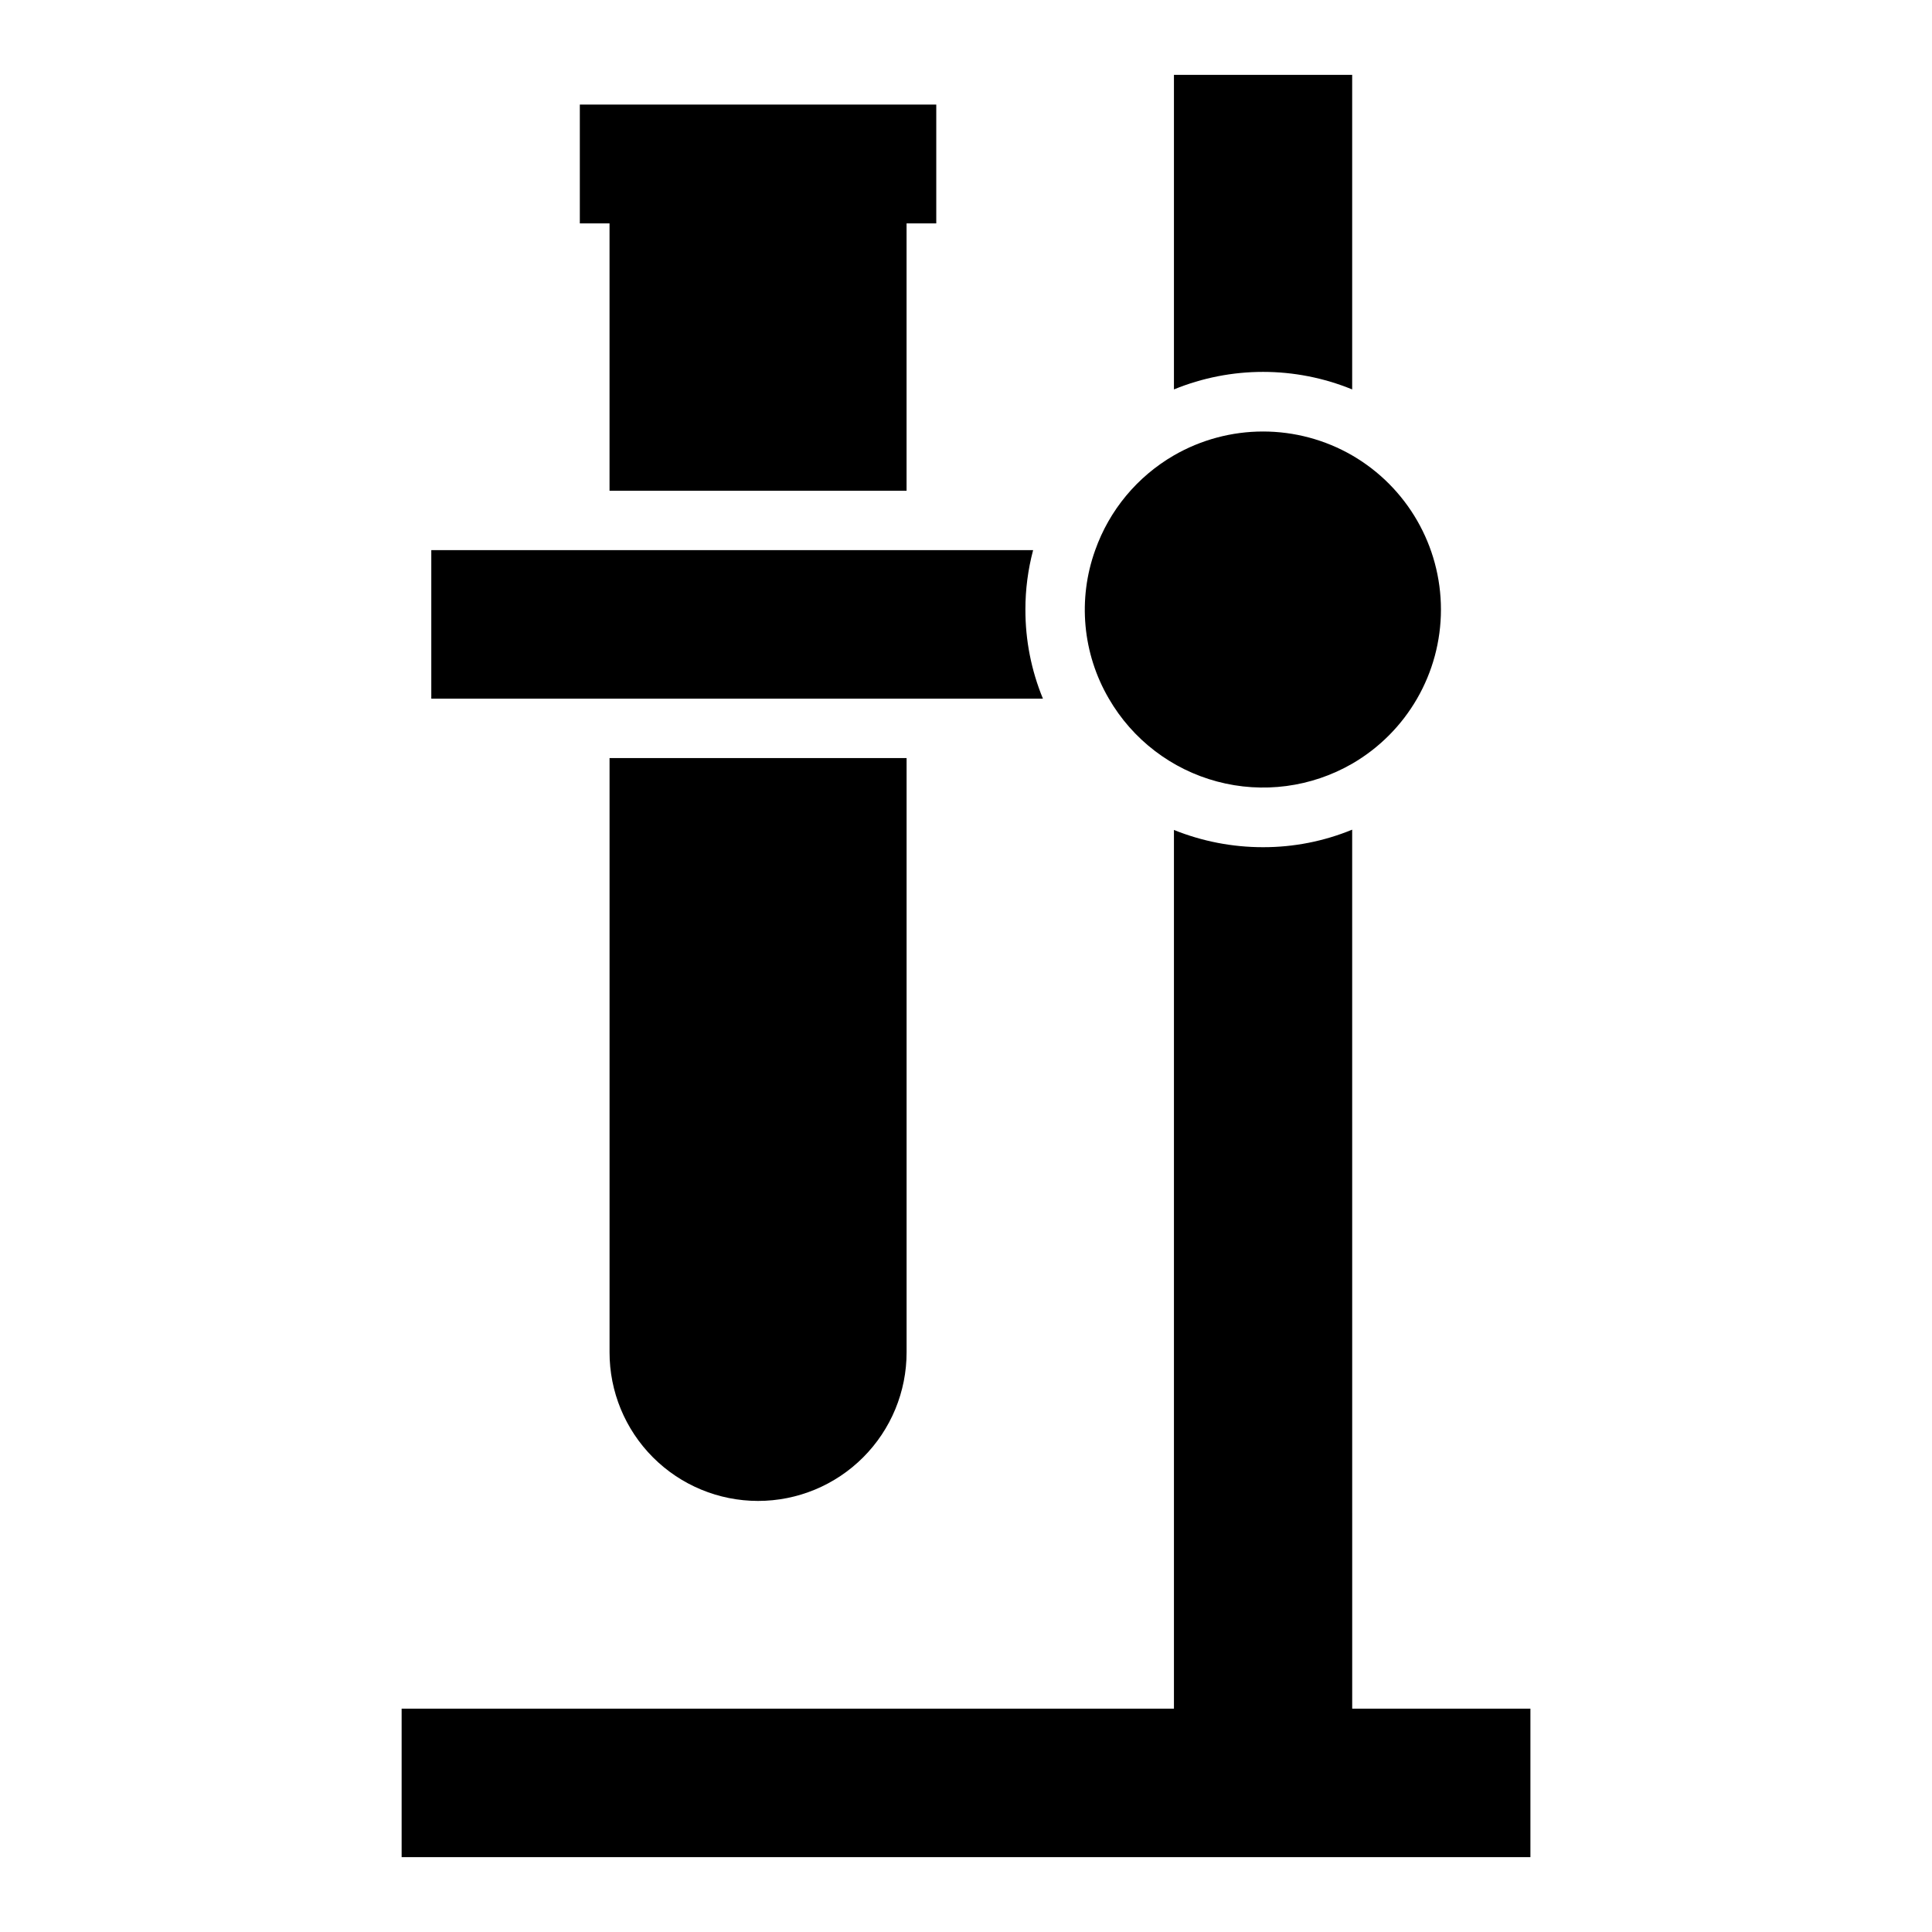 <?xml version="1.0" encoding="UTF-8"?>
<!-- The Best Svg Icon site in the world: iconSvg.co, Visit us! https://iconsvg.co -->
<svg fill="#000000" width="800px" height="800px" version="1.1" viewBox="144 144 512 512" xmlns="http://www.w3.org/2000/svg">
 <g>
  <path d="m502.34 247.2v-83.367h-47.234v83.367c15.137-6.195 32.098-6.195 47.234 0z"/>
  <path d="m502.34 363.87c-7.492 3.082-15.516 4.66-23.617 4.644-8.094 0.008-16.109-1.543-23.617-4.566v232.86h-204.67v39.359h299.14v-39.359h-47.23z"/>
  <path d="m415.74 305.54c-0.004-5.316 0.684-10.609 2.047-15.746h-159.49v39.359h162.09c-3.086-7.488-4.664-15.512-4.644-23.613z"/>
  <path d="m434.24 289.79c-4.68 13.012-3.356 27.426 3.621 39.359 6.269 10.828 16.582 18.727 28.668 21.957 12.09 3.234 24.965 1.535 35.805-4.715 14.566-8.449 23.531-24.016 23.531-40.855s-8.965-32.406-23.531-40.855c-7.18-4.148-15.328-6.328-23.617-6.328s-16.438 2.18-23.617 6.328c-9.715 5.625-17.113 14.527-20.859 25.109z"/>
  <path d="m317.03 530.2c7.383 7.398 17.406 11.559 27.855 11.562 10.453 0.004 20.48-4.152 27.863-11.551 7.387-7.394 11.527-17.426 11.508-27.879v-157.44h-78.719v157.44c-0.02 10.445 4.113 20.469 11.492 27.867z"/>
  <path d="m384.25 274.05v-70.848h7.871v-31.488h-94.461v31.488h7.871v70.848z"/>
 </g>
</svg>